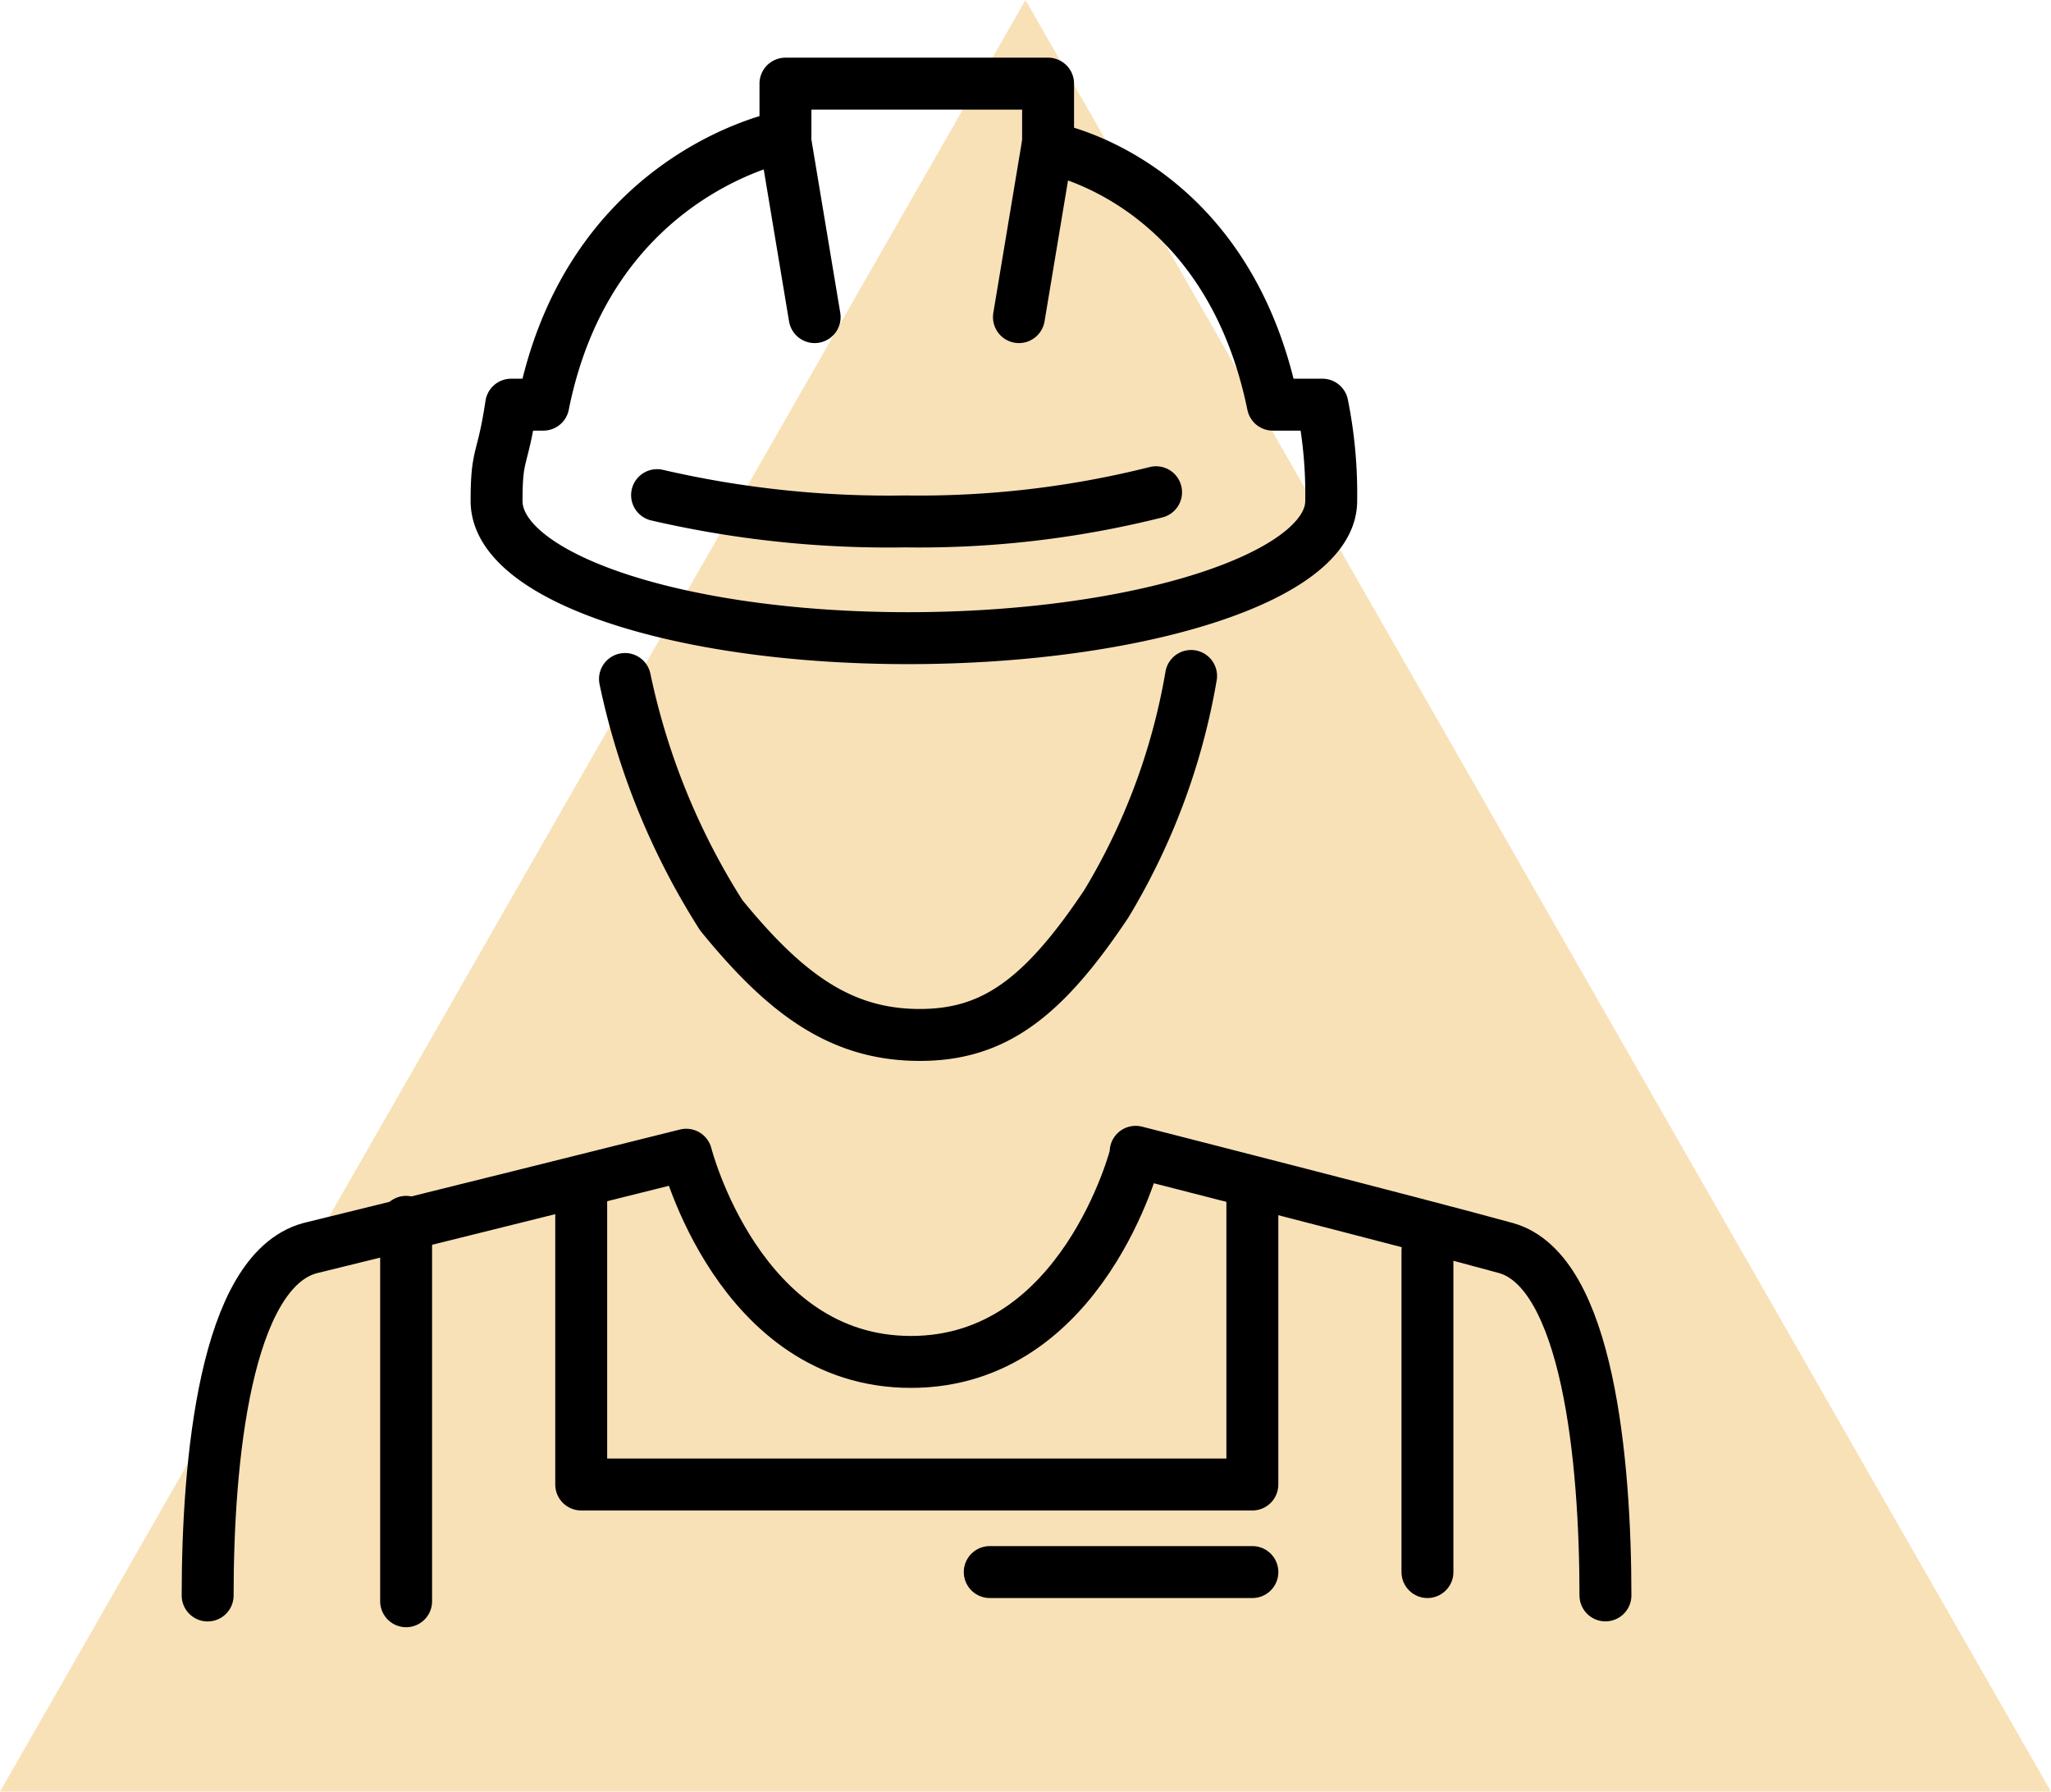 <svg xmlns="http://www.w3.org/2000/svg" width="79" height="69" viewBox="0 0 79 69">
  <g id="Group_1211" data-name="Group 1211" transform="translate(-1276 -525)">
    <path id="Polygon_6" data-name="Polygon 6" d="M39.5,0,79,69H0Z" transform="translate(1276 525)" fill="#f8e1b7"/>
    <g id="Group_1202" data-name="Group 1202" transform="translate(1275.8 523.221)">
      <path id="Path_1258" data-name="Path 1258" d="M62.038,58.684c0-5.17-.674-12.476-3.822-13.375-3.26-.9-14.274-3.709-14.274-3.709v.112s-2.023,7.98-8.655,7.98-8.655-7.98-8.655-7.98-11.24,2.81-14.5,3.6c-3.26.9-3.934,8.205-3.934,13.375" transform="translate(0 4.538)" fill="none" stroke="#000" stroke-linecap="round" stroke-linejoin="round" stroke-miterlimit="10" stroke-width="2"/>
      <path id="Path_1259" data-name="Path 1259" d="M22.5,25.412a27.371,27.371,0,0,0,3.709,9.1c2.473,3.035,4.608,4.608,7.643,4.608,2.81,0,4.721-1.349,7.193-5.058a25.144,25.144,0,0,0,3.26-8.767" transform="translate(1.773 2.517)" fill="none" stroke="#000" stroke-linecap="round" stroke-linejoin="round" stroke-miterlimit="10" stroke-width="2"/>
      <line id="Line_32" data-name="Line 32" y2="14.612" transform="translate(15.843 48.835)" fill="none" stroke="#000" stroke-linecap="round" stroke-linejoin="round" stroke-miterlimit="10" stroke-width="2"/>
      <line id="Line_33" data-name="Line 33" y2="12.364" transform="translate(55.182 49.959)" fill="none" stroke="#000" stroke-linecap="round" stroke-linejoin="round" stroke-miterlimit="10" stroke-width="2"/>
      <path id="Path_1260" data-name="Path 1260" d="M22,43" transform="translate(1.711 4.711)" fill="none" stroke="#000" stroke-linecap="round" stroke-linejoin="round" stroke-miterlimit="10" stroke-width="2"/>
      <path id="Path_1261" data-name="Path 1261" d="M43,42" transform="translate(4.314 4.587)" fill="none" stroke="#000" stroke-linecap="round" stroke-linejoin="round" stroke-miterlimit="10" stroke-width="2"/>
      <path id="Path_1262" data-name="Path 1262" d="M21,43V54.24H46.851V43" transform="translate(1.587 4.711)" fill="none" stroke="#000" stroke-linecap="round" stroke-linejoin="round" stroke-miterlimit="10" stroke-width="2"/>
      <path id="Path_1263" data-name="Path 1263" d="M49.909,17.364H48C46.2,8.6,39.343,7.473,39.343,7.473V5H29.227V7.023S21.7,8.372,19.9,17.364H18.662c-.337,2.248-.562,1.8-.562,3.709,0,2.922,6.969,5.283,15.848,5.283s16.3-2.36,16.3-5.283A17.4,17.4,0,0,0,49.909,17.364Z" transform="translate(1.227)" fill="none" stroke="#000" stroke-linecap="round" stroke-linejoin="round" stroke-miterlimit="10" stroke-width="2"/>
      <path id="Path_1264" data-name="Path 1264" d="M42.82,19a37.379,37.379,0,0,1-9.666,1.124A39.525,39.525,0,0,1,23.6,19.112" transform="translate(1.909 1.736)" fill="none" stroke="#000" stroke-linecap="round" stroke-linejoin="round" stroke-miterlimit="10" stroke-width="2"/>
      <line id="Line_34" data-name="Line 34" x2="1.124" y2="6.744" transform="translate(30.455 7.248)" fill="none" stroke="#000" stroke-linecap="round" stroke-linejoin="round" stroke-miterlimit="10" stroke-width="2"/>
      <line id="Line_35" data-name="Line 35" x1="1.124" y2="6.744" transform="translate(39.447 7.248)" fill="none" stroke="#000" stroke-linecap="round" stroke-linejoin="round" stroke-miterlimit="10" stroke-width="2"/>
      <line id="Line_36" data-name="Line 36" x1="10.116" transform="translate(38.323 62.323)" fill="none" stroke="#000" stroke-linecap="round" stroke-linejoin="round" stroke-miterlimit="10" stroke-width="2"/>
    </g>
  </g>
</svg>
